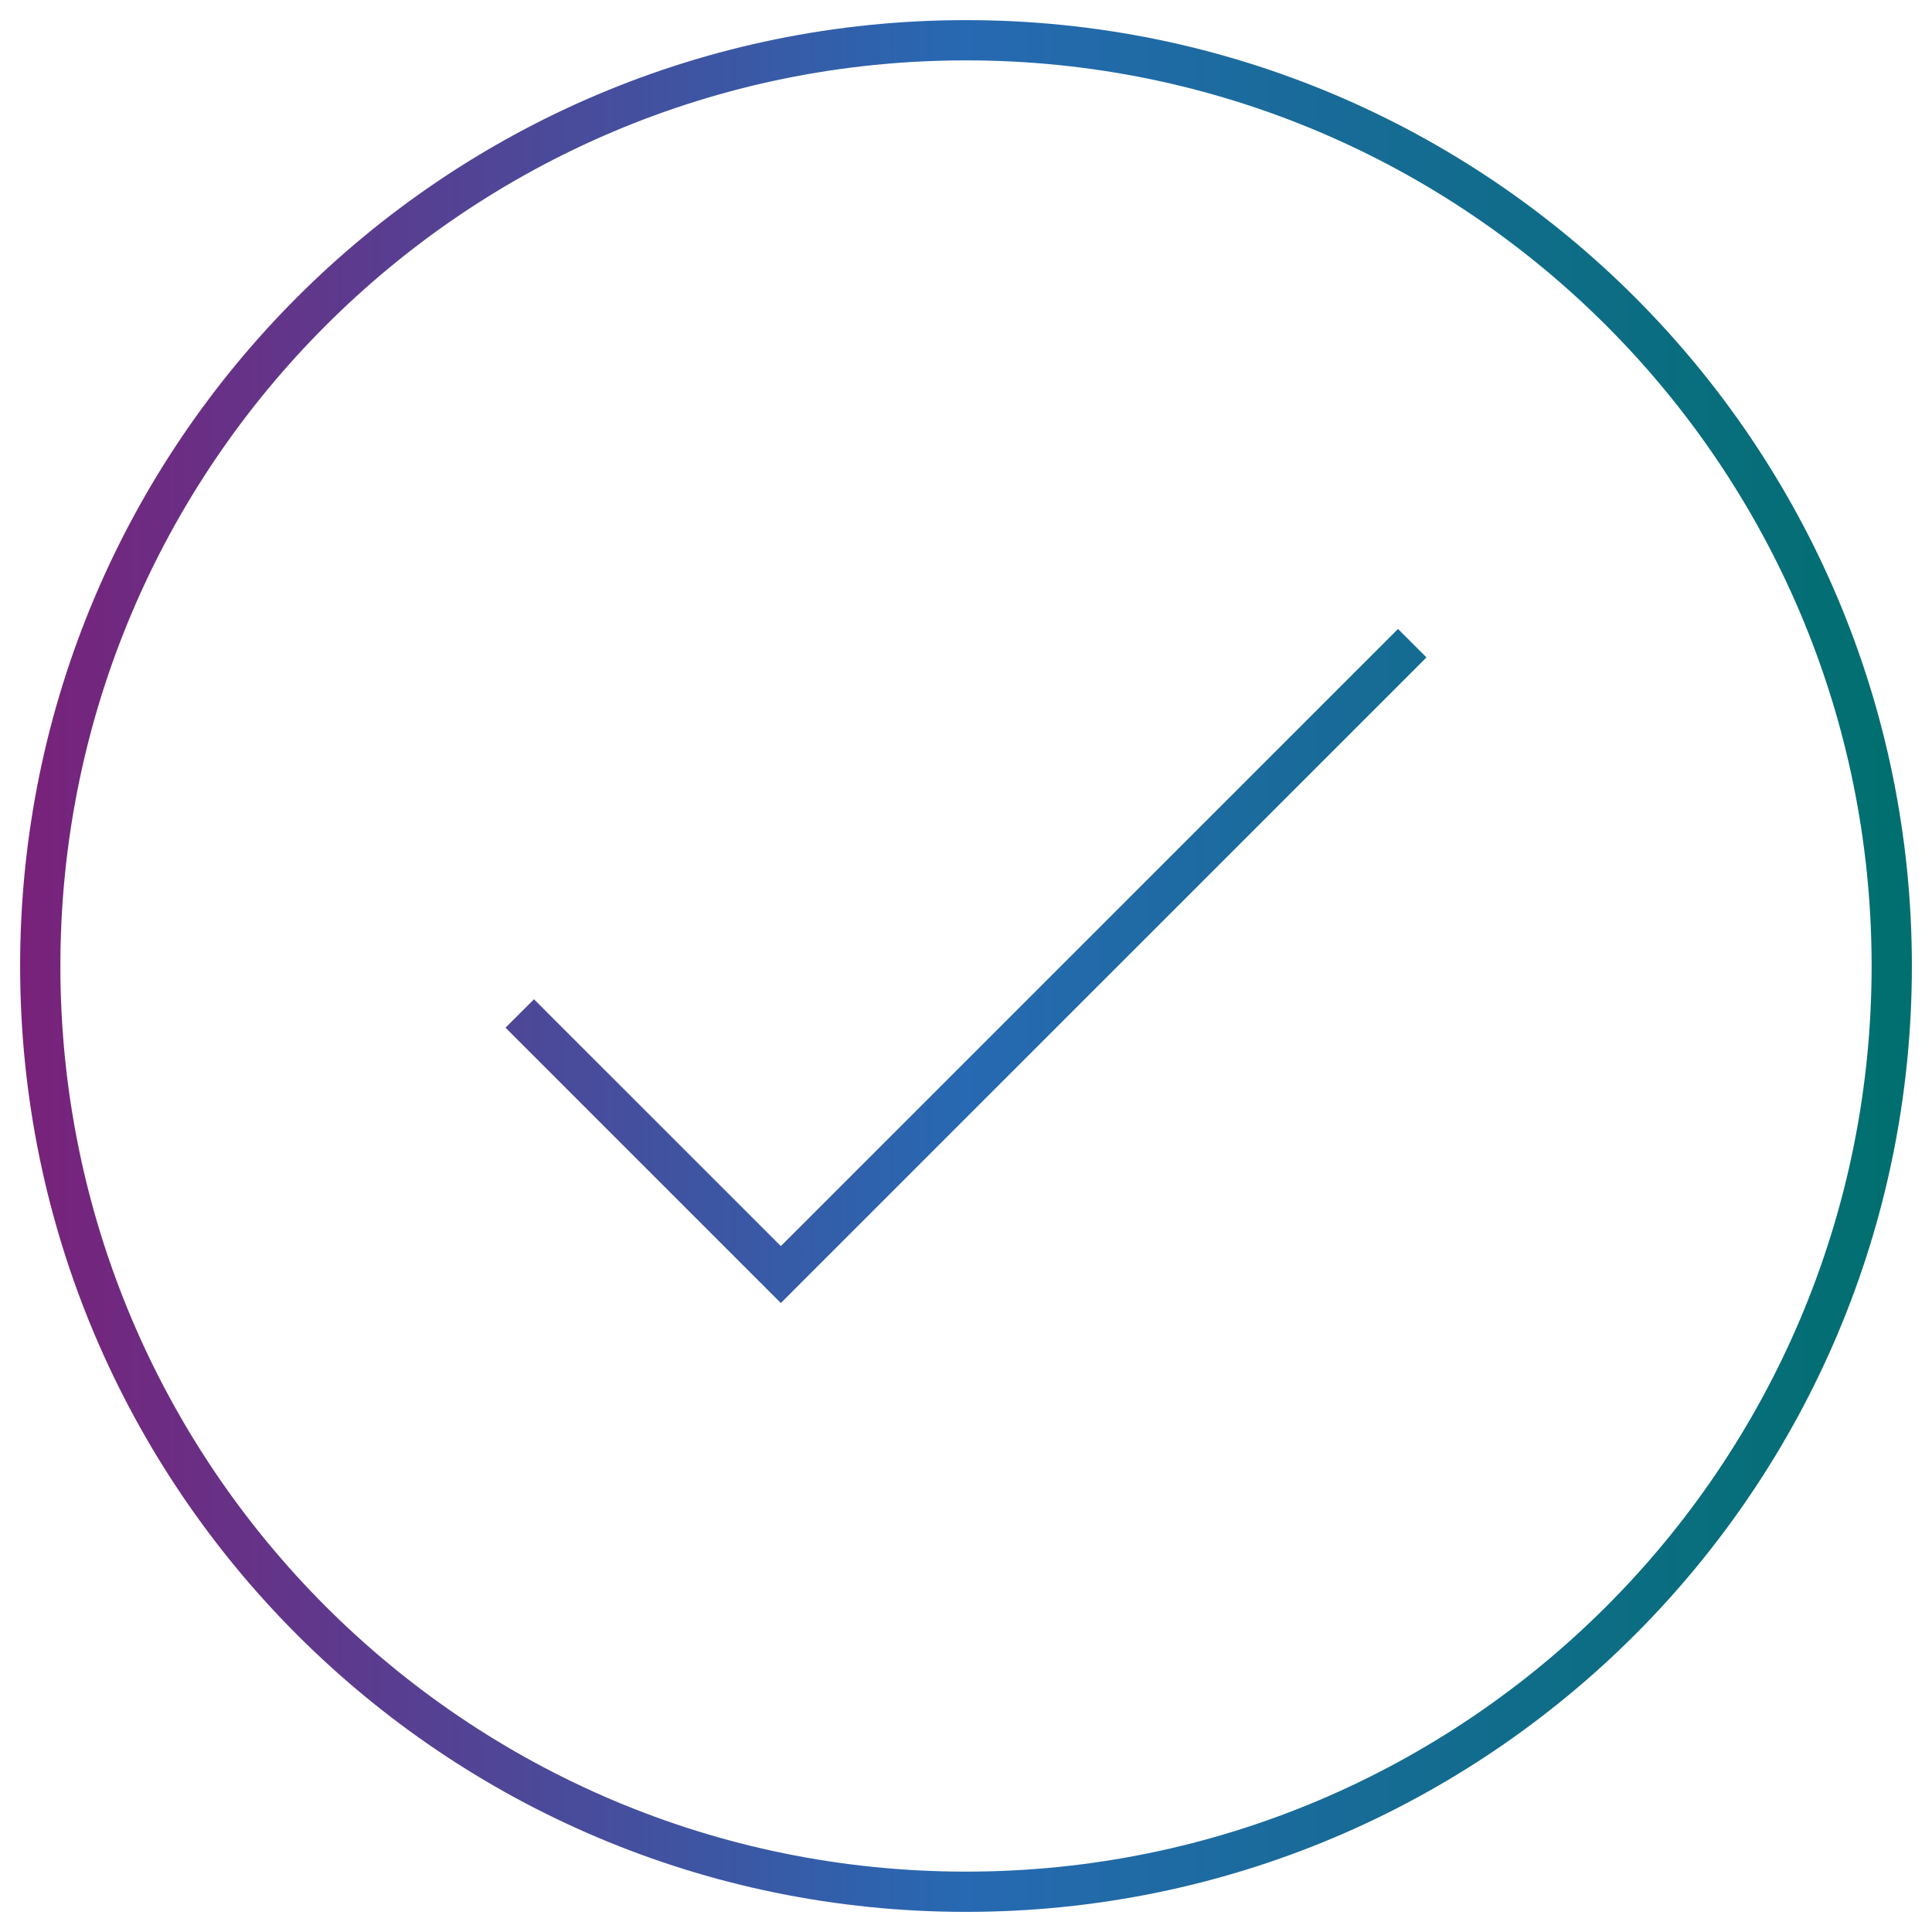 <?xml version="1.0" encoding="UTF-8"?>
<svg xmlns="http://www.w3.org/2000/svg" width="48" height="48" viewBox="0 0 48 48" fill="none">
  <g clip-path="url(#clip0_2581_5185)">
    <path fill-rule="evenodd" clip-rule="evenodd" d="M1.5 24C1.5 11.574 11.574 1.5 24 1.5C36.426 1.5 46.5 11.574 46.5 24C46.5 36.426 36.426 46.5 24 46.5C11.574 46.5 1.5 36.426 1.5 24ZM24 0.5C11.021 0.5 0.5 11.021 0.5 24C0.5 36.979 11.021 47.5 24 47.5C36.979 47.5 47.5 36.979 47.5 24C47.5 11.021 36.979 0.5 24 0.5ZM35.087 16.687L35.44 16.333L34.733 15.626L34.38 15.98L19.4 30.959L13.62 25.18L13.267 24.826L12.559 25.533L12.913 25.887L19.046 32.02L19.4 32.374L19.753 32.02L35.087 16.687Z" fill="url(#paint0_linear_2581_5185)"></path>
  </g>
  <defs>
    <linearGradient id="paint0_linear_2581_5185" x1="0.5" y1="24" x2="47.5" y2="24" gradientUnits="userSpaceOnUse">
      <stop stop-color="#79217A"></stop>
      <stop offset="0.5" stop-color="#2769B2"></stop>
      <stop offset="1" stop-color="#006F6E"></stop>
    </linearGradient>
    <clipPath id="clip0_2581_5185">
      <rect width="48" height="48" fill="white"></rect>
    </clipPath>
  </defs>
</svg>
